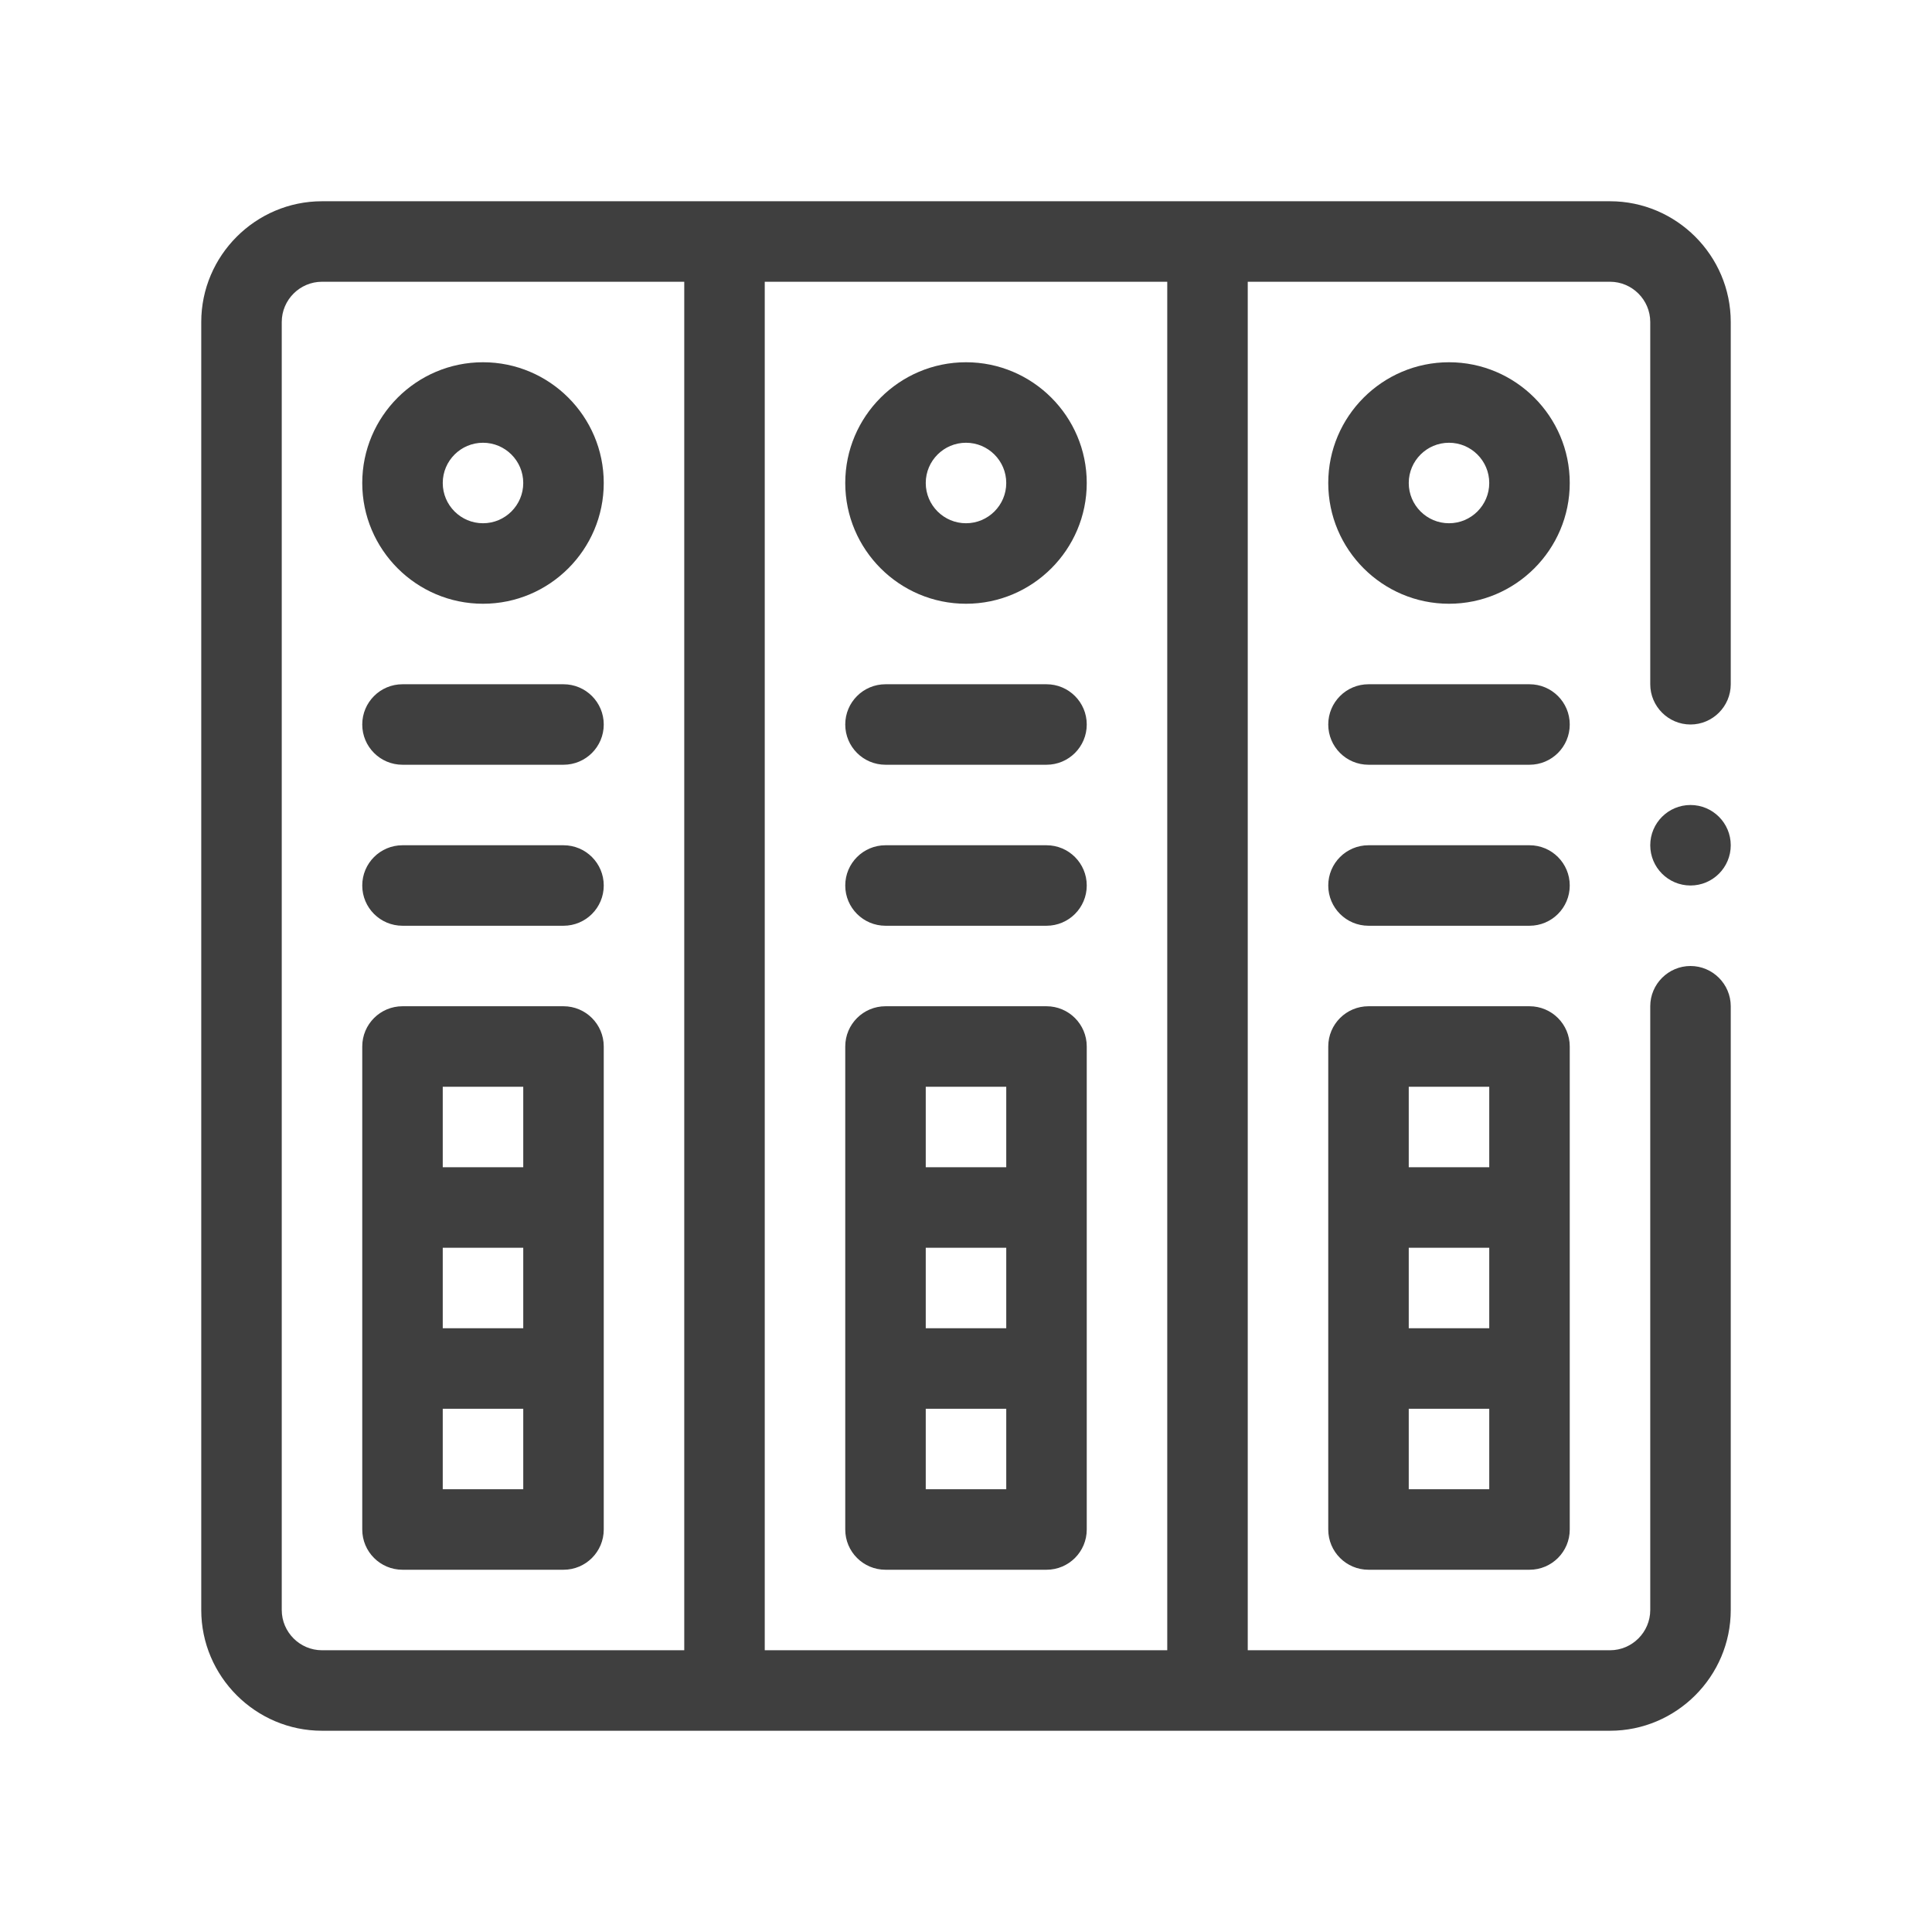 <?xml version="1.0" encoding="UTF-8"?> <svg xmlns="http://www.w3.org/2000/svg" width="48" height="48" viewBox="0 0 48 48" fill="none"><path d="M42 22C42.552 22 43 21.552 43 21C43 20.448 42.552 20 42 20C41.448 20 41 20.448 41 21C41 21.552 41.448 22 42 22Z" fill="#3F3F3F"></path><path d="M42 18C42.55 18 43 17.55 43 17V8C43 6.35 41.65 5 40 5H8C6.35 5 5 6.35 5 8V40C5 41.65 6.35 43 8 43H40C41.65 43 43 41.65 43 40V25C43 24.45 42.55 24 42 24C41.45 24 41 24.45 41 25V40C41 40.55 40.55 41 40 41H31V7H40C40.55 7 41 7.45 41 8V17C41 17.55 41.45 18 42 18ZM17 41H8C7.45 41 7 40.55 7 40V8C7 7.45 7.45 7 8 7H17V41ZM29 41H19V7H29V41Z" fill="#3F3F3F"></path><path d="M38 25H34C33.448 25 33 25.447 33 26V38C33 38.553 33.448 39 34 39H38C38.552 39 39 38.553 39 38V26C39 25.447 38.552 25 38 25ZM35 31H37V33H35V31ZM37 27V29H35V27H37ZM35 37V35H37V37H35Z" fill="#3F3F3F"></path><path d="M38 21H34C33.448 21 33 21.447 33 22C33 22.553 33.448 23 34 23H38C38.552 23 39 22.553 39 22C39 21.447 38.552 21 38 21Z" fill="#3F3F3F"></path><path d="M38 17H34C33.448 17 33 17.447 33 18C33 18.553 33.448 19 34 19H38C38.552 19 39 18.553 39 18C39 17.447 38.552 17 38 17Z" fill="#3F3F3F"></path><path d="M36 9C34.346 9 33 10.346 33 12C33 13.654 34.346 15 36 15C37.654 15 39 13.654 39 12C39 10.346 37.654 9 36 9ZM36 13C35.449 13 35 12.552 35 12C35 11.448 35.449 11 36 11C36.551 11 37 11.448 37 12C37 12.552 36.551 13 36 13Z" fill="#3F3F3F"></path><path d="M26 25H22C21.448 25 21 25.447 21 26V38C21 38.553 21.448 39 22 39H26C26.552 39 27 38.553 27 38V26C27 25.447 26.552 25 26 25ZM23 31H25V33H23V31ZM25 27V29H23V27H25ZM23 37V35H25V37H23Z" fill="#3F3F3F"></path><path d="M26 21H22C21.448 21 21 21.447 21 22C21 22.553 21.448 23 22 23H26C26.552 23 27 22.553 27 22C27 21.447 26.552 21 26 21Z" fill="#3F3F3F"></path><path d="M26 17H22C21.448 17 21 17.447 21 18C21 18.553 21.448 19 22 19H26C26.552 19 27 18.553 27 18C27 17.447 26.552 17 26 17Z" fill="#3F3F3F"></path><path d="M24 9C22.346 9 21 10.346 21 12C21 13.654 22.346 15 24 15C25.654 15 27 13.654 27 12C27 10.346 25.654 9 24 9ZM24 13C23.449 13 23 12.552 23 12C23 11.448 23.449 11 24 11C24.551 11 25 11.448 25 12C25 12.552 24.551 13 24 13Z" fill="#3F3F3F"></path><path d="M14 25H10C9.448 25 9 25.447 9 26V38C9 38.553 9.448 39 10 39H14C14.552 39 15 38.553 15 38V26C15 25.447 14.552 25 14 25ZM11 31H13V33H11V31ZM13 27V29H11V27H13ZM11 37V35H13V37H11Z" fill="#3F3F3F"></path><path d="M14 21H10C9.448 21 9 21.447 9 22C9 22.553 9.448 23 10 23H14C14.552 23 15 22.553 15 22C15 21.447 14.552 21 14 21Z" fill="#3F3F3F"></path><path d="M14 17H10C9.448 17 9 17.447 9 18C9 18.553 9.448 19 10 19H14C14.552 19 15 18.553 15 18C15 17.447 14.552 17 14 17Z" fill="#3F3F3F"></path><path d="M12 9C10.346 9 9 10.346 9 12C9 13.654 10.346 15 12 15C13.654 15 15 13.654 15 12C15 10.346 13.654 9 12 9ZM12 13C11.449 13 11 12.552 11 12C11 11.448 11.449 11 12 11C12.551 11 13 11.448 13 12C13 12.552 12.551 13 12 13Z" fill="#3F3F3F"></path></svg> 